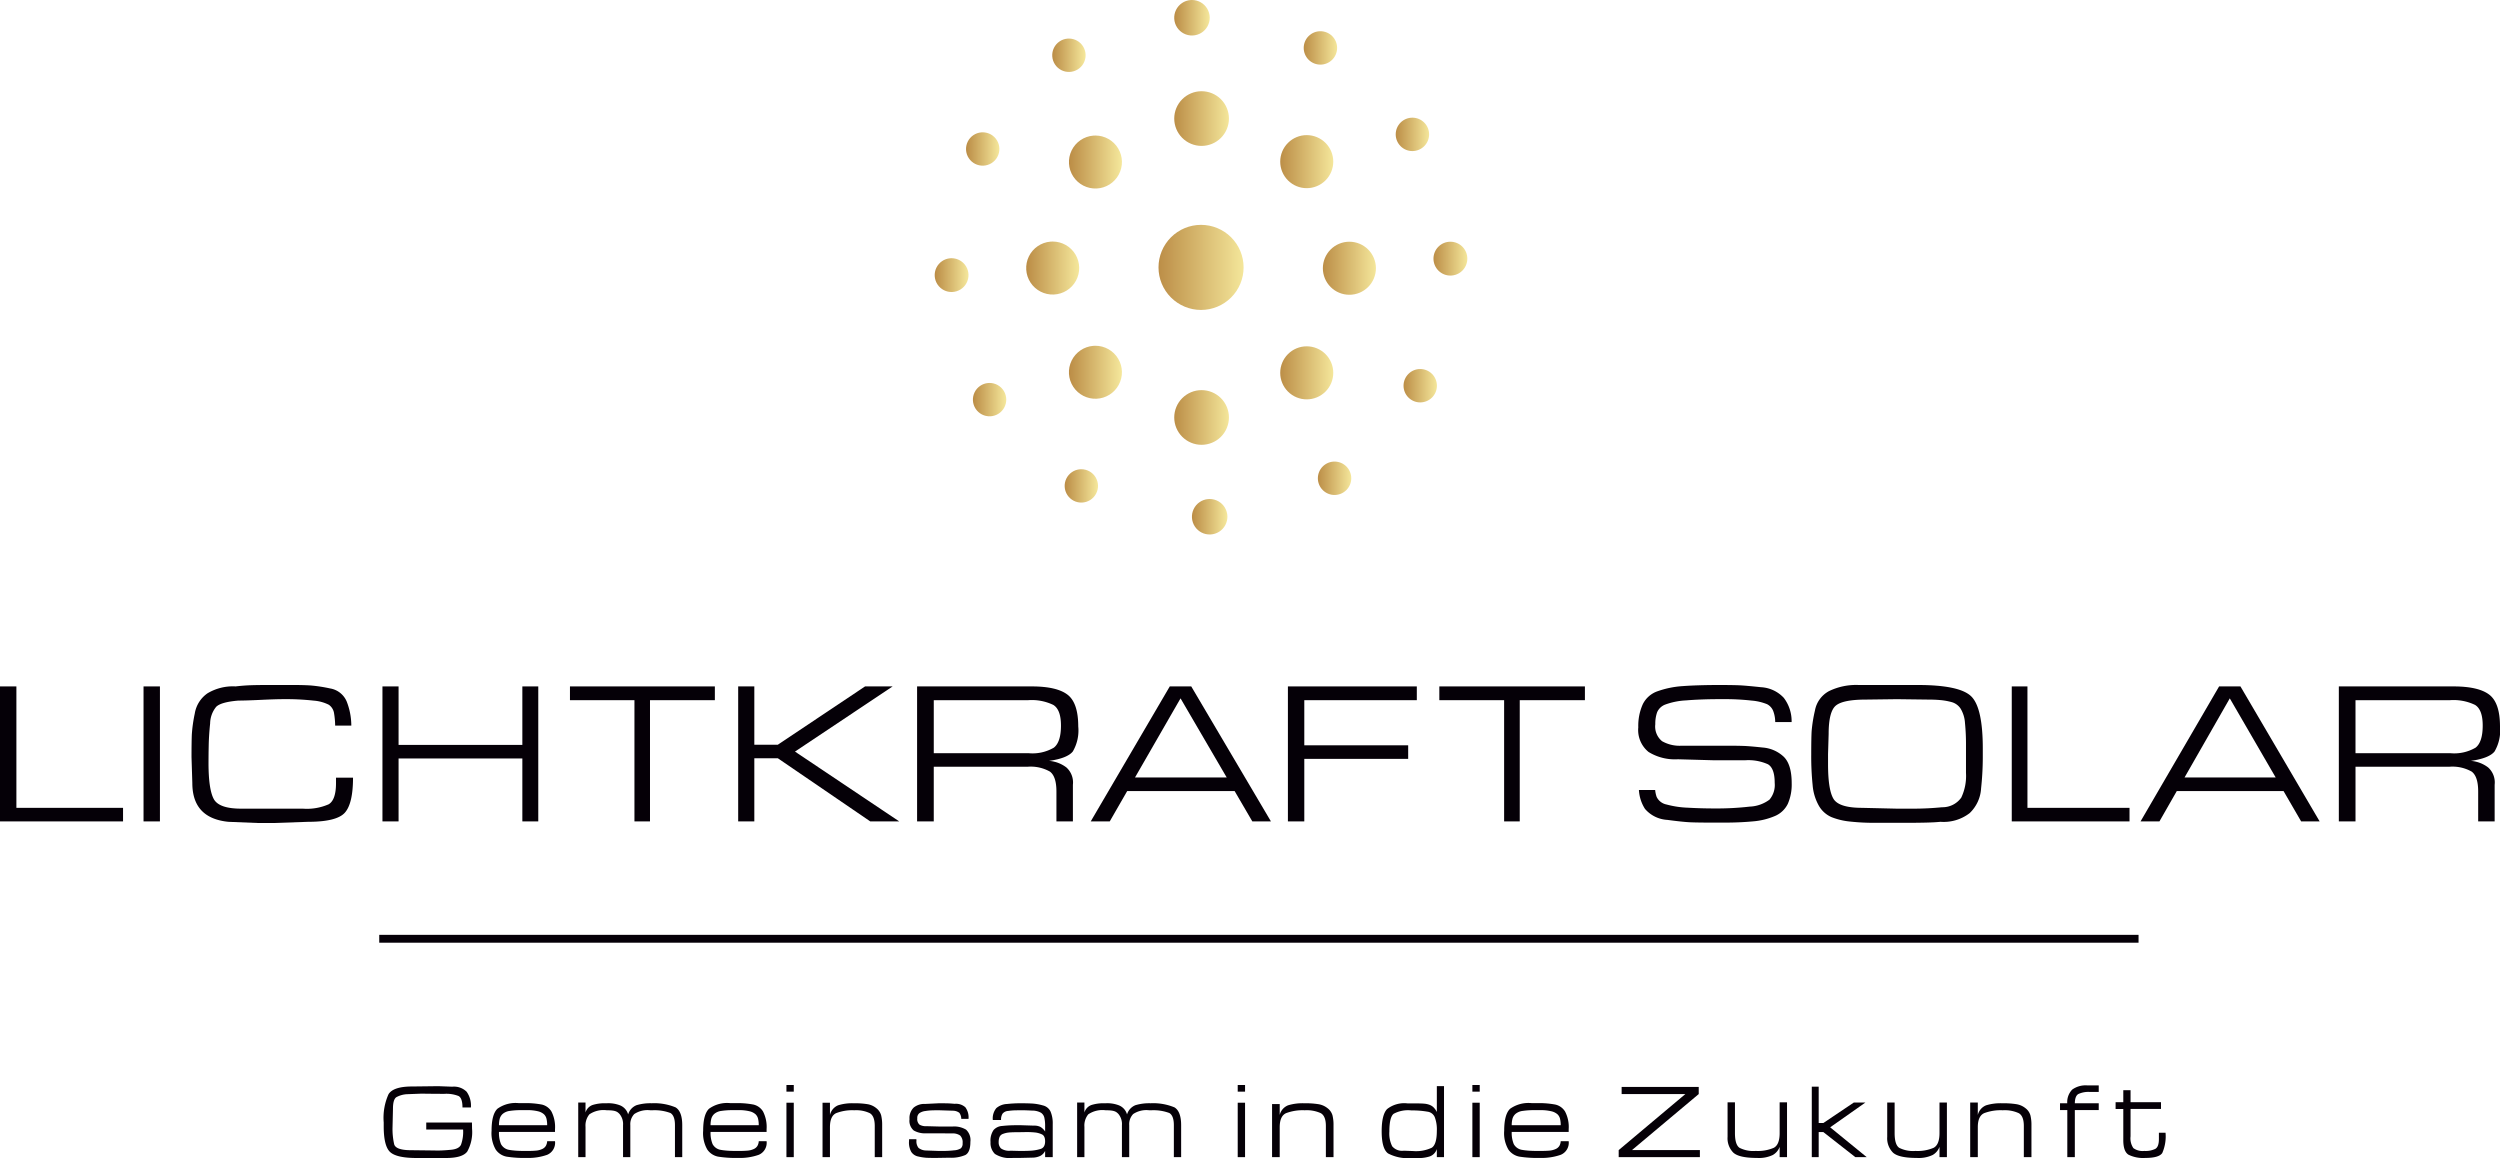 <svg xmlns="http://www.w3.org/2000/svg" xmlns:xlink="http://www.w3.org/1999/xlink" viewBox="0 0 379.074 175.595"><defs><clipPath id="a" transform="translate(0 0)"><path d="M211.631,20.374a2.532,2.532,0,1,0,2.531-2.531,2.531,2.531,0,0,0-2.531,2.531" style="fill:none;clip-rule:evenodd"/></clipPath><linearGradient id="b" x1="211.631" y1="20.374" x2="216.694" y2="20.374" gradientUnits="userSpaceOnUse"><stop offset="0" stop-color="#bc8e47"/><stop offset="1" stop-color="#f4e69a"/></linearGradient><clipPath id="c" transform="translate(0 0)"><path d="M212.818,58.486a2.531,2.531,0,1,0,2.531-2.531,2.532,2.532,0,0,0-2.531,2.531" style="fill:none;clip-rule:evenodd"/></clipPath><linearGradient id="d" x1="212.818" y1="58.486" x2="217.881" y2="58.486" xlink:href="#b"/><clipPath id="e" transform="translate(0 0)"><path d="M197.682,7.267a2.532,2.532,0,1,0,2.532-2.532,2.532,2.532,0,0,0-2.532,2.532" style="fill:none;clip-rule:evenodd"/></clipPath><linearGradient id="f" x1="197.682" y1="7.267" x2="202.745" y2="7.267" xlink:href="#b"/><clipPath id="g" transform="translate(0 0)"><path d="M199.827,72.52a2.532,2.532,0,1,0,2.532-2.532,2.532,2.532,0,0,0-2.532,2.532" style="fill:none;clip-rule:evenodd"/></clipPath><linearGradient id="h" x1="199.827" y1="72.52" x2="204.89" y2="72.52" xlink:href="#b"/><clipPath id="i" transform="translate(0 0)"><path d="M217.357,39.219a2.567,2.567,0,1,0,2.567-2.567,2.567,2.567,0,0,0-2.567,2.567" style="fill:none;clip-rule:evenodd"/></clipPath><linearGradient id="j" x1="217.357" y1="39.219" x2="222.492" y2="39.219" xlink:href="#b"/><clipPath id="k" transform="translate(0 0)"><path d="M194.119,24.51a4.022,4.022,0,1,0,4.022-4.022,4.022,4.022,0,0,0-4.022,4.022" style="fill:none;clip-rule:evenodd"/></clipPath><linearGradient id="l" x1="194.119" y1="24.51" x2="202.163" y2="24.51" xlink:href="#b"/><clipPath id="m" transform="translate(0 0)"><path d="M194.119,56.534a4.022,4.022,0,1,0,4.022-4.022,4.022,4.022,0,0,0-4.022,4.022" style="fill:none;clip-rule:evenodd"/></clipPath><linearGradient id="n" x1="194.119" y1="56.534" x2="202.163" y2="56.534" xlink:href="#b"/><clipPath id="o" transform="translate(0 0)"><path d="M200.585,40.674a4.022,4.022,0,1,0,4.022-4.022,4.022,4.022,0,0,0-4.022,4.022" style="fill:none;clip-rule:evenodd"/></clipPath><linearGradient id="p" x1="200.585" y1="40.674" x2="208.629" y2="40.674" xlink:href="#b"/><clipPath id="q" transform="translate(0 0)"><path d="M148.794,20.072a2.529,2.529,0,1,0,.212-.009c-.07,0-.141.003-.212.009" style="fill:none;clip-rule:evenodd"/></clipPath><linearGradient id="r" x1="146.574" y1="22.649" x2="151.433" y2="22.649" xlink:href="#b"/><clipPath id="s" transform="translate(0 0)"><path d="M149.837,58.076a2.529,2.529,0,1,0,.212-.009c-.07,0-.141.003-.212.009" style="fill:none;clip-rule:evenodd"/></clipPath><linearGradient id="t" x1="147.617" y1="60.652" x2="152.476" y2="60.652" xlink:href="#b"/><clipPath id="u" transform="translate(0 0)"><path d="M161.867,5.856a2.531,2.531,0,1,0,.212-.009c-.07,0-.141.003-.212.009" style="fill:none;clip-rule:evenodd"/></clipPath><linearGradient id="v" x1="159.647" y1="8.433" x2="164.506" y2="8.433" xlink:href="#b"/><clipPath id="w" transform="translate(0 0)"><path d="M180.518.009A2.692,2.692,0,1,0,180.744,0q-.112,0-.226.009" style="fill:none;clip-rule:evenodd"/></clipPath><linearGradient id="x" x1="178.156" y1="2.75" x2="183.324" y2="2.75" xlink:href="#b"/><clipPath id="y" transform="translate(0 0)"><path d="M183.416,75.664h-.007q-.109,0-.219.01a2.69,2.69,0,1,0,.226-.01" style="fill:none;clip-rule:evenodd"/></clipPath><linearGradient id="z" x1="180.829" y1="78.415" x2="185.997" y2="78.415" xlink:href="#b"/><clipPath id="aa" transform="translate(0 0)"><path d="M163.749,71.158a2.529,2.529,0,1,0,.212-.009c-.07,0-.141.003-.212.009" style="fill:none;clip-rule:evenodd"/></clipPath><linearGradient id="ab" x1="161.53" y1="73.734" x2="166.388" y2="73.734" xlink:href="#b"/><clipPath id="ac" transform="translate(0 0)"><path d="M144.075,39.161a2.563,2.563,0,1,0,.215-.009c-.071,0-.143.003-.215.009" style="fill:none;clip-rule:evenodd"/></clipPath><linearGradient id="ad" x1="141.825" y1="41.774" x2="146.75" y2="41.774" xlink:href="#b"/><clipPath id="ae" transform="translate(0 0)"><path d="M165.766,20.566a4.017,4.017,0,1,0,.337-.014c-.112,0-.224.005-.337.014" style="fill:none;clip-rule:evenodd"/></clipPath><linearGradient id="af" x1="162.239" y1="24.659" x2="169.959" y2="24.659" xlink:href="#b"/><clipPath id="ag" transform="translate(0 0)"><path d="M165.763,52.442a4.018,4.018,0,1,0,.338-.014q-.168,0-.338.014" style="fill:none;clip-rule:evenodd"/></clipPath><linearGradient id="ah" x1="162.236" y1="56.535" x2="169.954" y2="56.535" xlink:href="#b"/><clipPath id="ai" transform="translate(0 0)"><path d="M159.284,36.639a4.019,4.019,0,1,0,.337-.014c-.112,0-.224.005-.337.014" style="fill:none;clip-rule:evenodd"/></clipPath><linearGradient id="aj" x1="155.757" y1="40.732" x2="163.475" y2="40.732" xlink:href="#b"/><clipPath id="ak" transform="translate(0 0)"><path d="M178.05,17.978a4.146,4.146,0,1,0,4.145-4.146A4.145,4.145,0,0,0,178.05,17.978" style="fill:none;clip-rule:evenodd"/></clipPath><linearGradient id="al" x1="178.05" y1="17.978" x2="186.341" y2="17.978" xlink:href="#b"/><clipPath id="am" transform="translate(0 0)"><path d="M178.05,63.301a4.146,4.146,0,1,0,4.145-4.146,4.146,4.146,0,0,0-4.145,4.146" style="fill:none;clip-rule:evenodd"/></clipPath><linearGradient id="an" x1="178.05" y1="63.301" x2="186.341" y2="63.301" xlink:href="#b"/><clipPath id="ao" transform="translate(0 0)"><path d="M175.664,40.546a6.451,6.451,0,1,0,6.451-6.451,6.451,6.451,0,0,0-6.451,6.451" style="fill:none;clip-rule:evenodd"/></clipPath><linearGradient id="ap" x1="175.664" y1="40.546" x2="188.566" y2="40.546" xlink:href="#b"/></defs><polygon points="18.657 124.549 0 124.549 0 104.081 2.486 104.081 2.486 122.493 18.657 122.493 18.657 124.549" style="fill:#050007"/><rect x="21.764" y="104.081" width="2.486" height="20.468" style="fill:#050007"/><path d="M50.949,117.921v.818q0,2.545-1.104,3.21a8.188,8.188,0,0,1-3.928.667H36.558q-3.376,0-4.157-1.482t-.784-5.4q0-1.327.031-2.793t.215-3.255a4.092,4.092,0,0,1,.92-2.516q.737-.724,3.376-.942,1.135,0,3.375-.107t3.346-.107a38.328,38.328,0,0,1,4.664.22,6.079,6.079,0,0,1,2.316.63,1.909,1.909,0,0,1,.798,1.324,11.806,11.806,0,0,1,.162,1.838H53.27a10.095,10.095,0,0,0-.694-3.641,3.299,3.299,0,0,0-2.501-1.992,22.865,22.865,0,0,0-2.899-.451q-1.106-.079-2.885-.077H40.608q-1.472,0-2.562.036t-2.316.179a7.503,7.503,0,0,0-4.266,1.046A4.621,4.621,0,0,0,29.532,108.2a22.225,22.225,0,0,0-.445,3.165q-.047,1.137-.046,3.472l.122,3.903q0,5.318,5.463,5.871l4.542.183h2.27l5.279-.183q4.357,0,5.585-1.397t1.227-5.293Z" transform="translate(0 0)" style="fill:#050007"/><polygon points="60.435 124.549 57.991 124.549 57.991 104.081 60.435 104.081 60.435 112.95 79.204 112.95 79.204 104.081 81.618 104.081 81.618 124.549 79.204 124.549 79.204 115.006 60.435 115.006 60.435 124.549" style="fill:#050007"/><polygon points="96.201 124.549 96.201 106.168 86.423 106.168 86.423 104.081 108.393 104.081 108.393 106.168 98.558 106.168 98.558 124.549 96.201 124.549" style="fill:#050007"/><polygon points="131.168 104.081 135.35 104.081 120.543 113.962 136.347 124.549 131.956 124.549 117.944 114.975 114.378 114.975 114.378 124.549 111.93 124.549 111.93 104.081 114.378 104.081 114.378 112.919 117.944 112.919 131.168 104.081" style="fill:#050007"/><path d="M168.27,124.549h-2.883l11.986-20.468h3.256l12.083,20.468h-2.823l-2.684-4.603H170.917Zm3.829-6.659h13.907l-7.002-11.998Z" transform="translate(0 0)" style="fill:#050007"/><polygon points="213.521 113.011 213.521 115.067 197.77 115.067 197.77 124.549 195.285 124.549 195.285 104.081 214.831 104.081 214.831 106.168 197.77 106.168 197.77 113.011 213.521 113.011" style="fill:#050007"/><polygon points="228.07 124.549 228.07 106.168 218.246 106.168 218.246 104.081 240.319 104.081 240.319 106.168 230.438 106.168 230.438 124.549 228.07 124.549" style="fill:#050007"/><path d="M270.461,114.74a5.231,5.231,0,0,0-3.191-1.393q-1.98-.215-2.961-.244-.983-.031-2.24-.031h-7.058a5.409,5.409,0,0,1-2.991-.684,2.877,2.877,0,0,1-1.028-2.582,5.196,5.196,0,0,1,.276-1.802,2.175,2.175,0,0,1,1.257-1.181,10.627,10.627,0,0,1,3.146-.623c1.442-.124,3.361-.186,4.71-.186h.86a35.82,35.82,0,0,1,4.357.215,7.957,7.957,0,0,1,2.333.544,1.97,1.97,0,0,1,.935,1.022,4.809,4.809,0,0,1,.31,1.691h2.486a5.835,5.835,0,0,0-1.184-3.669,5.08,5.08,0,0,0-3.447-1.615q-2.252-.239-3.247-.288-.997-.047-3.234-.048c-1.798,0-3.943.057-5.394.168a14.062,14.062,0,0,0-3.785.767,3.929,3.929,0,0,0-2.282,1.995,7.988,7.988,0,0,0-.675,3.483,4.269,4.269,0,0,0,1.563,3.745,7.631,7.631,0,0,0,4.444,1.104l5.485.153h4.688a7.264,7.264,0,0,1,3.477.605q1.028.603,1.026,2.83a3.422,3.422,0,0,1-.797,2.538,5.35,5.35,0,0,1-2.993,1.052,43.701,43.701,0,0,1-5.385.278q-1.964,0-3.989-.113a14.146,14.146,0,0,1-3.237-.485A2.107,2.107,0,0,1,251.19,120.82a4.55,4.55,0,0,1-.219-1.028h-2.462a5.892,5.892,0,0,0,.918,2.857,4.812,4.812,0,0,0,3.39,1.67q2.377.319,3.529.366t3.453.048h1.625q2.333,0,4.312-.183a10.658,10.658,0,0,0,3.376-.81,3.819,3.819,0,0,0,1.98-1.868,7.312,7.312,0,0,0,.582-3.106q0-2.847-1.212-4.025" transform="translate(0 0)" style="fill:#050007"/><path d="M281.829,103.866h8.955q6.313,0,8.09,1.703t1.776,7.932v1.381a44.379,44.379,0,0,1-.258,4.649,5.628,5.628,0,0,1-1.73,3.759,6.44,6.44,0,0,1-4.417,1.32q-.911.092-2.322.123t-2.686.031h-5.07a33.424,33.424,0,0,1-3.567-.185,10.305,10.305,0,0,1-2.884-.677,4.093,4.093,0,0,1-1.912-1.708,7.597,7.597,0,0,1-.956-3.155,42.696,42.696,0,0,1-.212-4.585q0-2.493.061-3.586a21.57,21.57,0,0,1,.501-3.124,4.19,4.19,0,0,1,2.14-2.954,9.409,9.409,0,0,1,4.493-.923m.531,18.627,5.236.123h2.527q2.162,0,4.353-.215a3.489,3.489,0,0,0,2.908-1.46,7.678,7.678,0,0,0,.716-3.736v-4.212a32.402,32.402,0,0,0-.152-3.366,4.775,4.775,0,0,0-.668-2.183,2.366,2.366,0,0,0-1.351-.983,9.58,9.58,0,0,0-1.7-.307q-.865-.077-1.837-.077l-4.766-.061-4.705.061q-3.461,0-4.553.909t-1.093,4.297l-.091,3.08V115.87q0,3.882.822,5.252T282.36,122.493Z" transform="translate(0 0)" style="fill:#050007"/><polygon points="322.898 124.549 305.042 124.549 305.042 104.081 307.421 104.081 307.421 122.493 322.898 122.493 322.898 124.549" style="fill:#050007"/><path d="M327.435,124.549H324.57l11.912-20.468h3.236l12.009,20.468h-2.806l-2.668-4.603H330.066Zm3.805-6.659h13.821l-6.959-11.998Z" transform="translate(0 0)" style="fill:#050007"/><path d="M379.074,110.157a6.306,6.306,0,0,1-.827,3.79q-.827,1.028-3.604,1.427a4.904,4.904,0,0,1,2.636.997,3.06,3.06,0,0,1,.983,2.624v5.554h-2.497v-4.542q0-2.27-.983-3.007a5.9,5.9,0,0,0-3.417-.736h-14.2v8.285h-2.528V104.081h17.384q3.776,0,5.414,1.243t1.639,4.833m-2.622-.153q0-2.394-1.155-3.115a7.513,7.513,0,0,0-3.808-.721H357.164v8.04h14.388a6.408,6.408,0,0,0,3.823-.844Q376.452,112.52,376.452,110.004Z" transform="translate(0 0)" style="fill:#050007"/><path d="M163.496,110.157a6.306,6.306,0,0,1-.827,3.79q-.827,1.028-3.605,1.427a4.905,4.905,0,0,1,2.636.997,3.06,3.06,0,0,1,.983,2.624v5.554h-2.497v-4.542q0-2.27-.983-3.007a5.9,5.9,0,0,0-3.417-.736h-14.2v8.285h-2.528V104.081h17.384q3.776,0,5.414,1.243t1.639,4.833m-2.622-.153q0-2.394-1.155-3.115a7.513,7.513,0,0,0-3.807-.721H141.587v8.04h14.388a6.408,6.408,0,0,0,3.823-.844Q160.874,112.52,160.874,110.004Z" transform="translate(0 0)" style="fill:#050007"/><rect x="57.505" y="141.75" width="266.762" height="1.192" style="fill:#050007"/><path d="M64.632,170.204h6.93l.016.948a6.038,6.038,0,0,1-.727,3.454q-.727.98-3.217.98H63.163q-3.034,0-4.008-.902t-.974-3.904v-.591a8.709,8.709,0,0,1,.734-4.279q.734-1.165,3.561-1.166l2.683-.032,1.294-.016,2.124.08a2.715,2.715,0,0,1,2.18.766,3.641,3.641,0,0,1,.647,2.379H70.125q0-1.405-.591-1.732a5.057,5.057,0,0,0-2.204-.327l-2.172-.016-1.262-.016-2.092.08a3.735,3.735,0,0,0-1.716.463q-.503.351-.503,1.756l-.064,2.747a10.542,10.542,0,0,0,.247,2.627q.247.902,2.579.902l2.715.032,1.15.016h.24q.734,0,1.932-.112t1.517-.766a5.776,5.776,0,0,0,.319-2.3h-5.589Z" transform="translate(0 0)" style="fill:#050007"/><path d="M77.25,174.361q.257.052.819.103t1.333.051h.61a13.158,13.158,0,0,0,1.317-.051,2.721,2.721,0,0,0,.867-.231,1.25,1.25,0,0,0,.562-.471,1.607,1.607,0,0,0,.209-.72H84.155a1.973,1.973,0,0,1-1.196,2.064,8.549,8.549,0,0,1-3.091.471,17.305,17.305,0,0,1-3.067-.197,2.592,2.592,0,0,1-1.63-1.062,4.966,4.966,0,0,1-.634-2.869q0-2.484.89-3.332a4.702,4.702,0,0,1,3.23-.848h.769a12.946,12.946,0,0,1,2.733.215,2.303,2.303,0,0,1,1.459,1.058,5.145,5.145,0,0,1,.537,2.683v.413H75.66a4.485,4.485,0,0,0,.305,1.841,1.713,1.713,0,0,0,1.285.882m2.617-6.03h-.883a10.887,10.887,0,0,0-1.654.112,2.056,2.056,0,0,0-1.084.44,1.539,1.539,0,0,0-.474.751,3.806,3.806,0,0,0-.112.975h7.306a4.208,4.208,0,0,0-.096-.949,1.407,1.407,0,0,0-.385-.699,2.084,2.084,0,0,0-.907-.457A6.642,6.642,0,0,0,79.868,168.331Z" transform="translate(0 0)" style="fill:#050007"/><path d="M88.782,168.691a1.722,1.722,0,0,1,1.089-1.148,6.18,6.18,0,0,1,1.926-.257h.237a4.892,4.892,0,0,1,1.892.283,2.091,2.091,0,0,1,1.318,1.413,2.173,2.173,0,0,1,1.279-1.405,7.353,7.353,0,0,1,2.305-.291,8.392,8.392,0,0,1,3.61.625q1.01.625,1.01,2.698v4.848h-1.105V170.61q0-1.422-.679-1.842a6.851,6.851,0,0,0-2.694-.42h-.379a3.622,3.622,0,0,0-2.416.574,2.228,2.228,0,0,0-.6,1.687v4.848H94.471V170.61a2.376,2.376,0,0,0-.537-1.704c-.358-.371-.647-.557-1.931-.557a3.828,3.828,0,0,0-2.636.617,2.682,2.682,0,0,0-.584,1.901v4.591H87.677v-8.282h1.105Z" transform="translate(0 0)" style="fill:#050007"/><path d="M109.333,174.361q.257.052.819.103t1.333.051h.61a13.158,13.158,0,0,0,1.317-.051,2.722,2.722,0,0,0,.867-.231,1.249,1.249,0,0,0,.562-.471,1.603,1.603,0,0,0,.209-.72h1.188a1.972,1.972,0,0,1-1.196,2.064,8.549,8.549,0,0,1-3.091.471,17.305,17.305,0,0,1-3.067-.197,2.592,2.592,0,0,1-1.63-1.062,4.966,4.966,0,0,1-.634-2.869q0-2.484.89-3.332a4.701,4.701,0,0,1,3.23-.848h.769a12.947,12.947,0,0,1,2.733.215,2.303,2.303,0,0,1,1.459,1.058,5.143,5.143,0,0,1,.537,2.683v.413h-8.495a4.485,4.485,0,0,0,.305,1.841,1.714,1.714,0,0,0,1.285.882m2.617-6.03h-.883a10.889,10.889,0,0,0-1.654.112,2.056,2.056,0,0,0-1.084.44,1.539,1.539,0,0,0-.474.751,3.801,3.801,0,0,0-.113.975h7.306a4.209,4.209,0,0,0-.096-.949,1.407,1.407,0,0,0-.385-.699,2.085,2.085,0,0,0-.907-.457A6.642,6.642,0,0,0,111.95,168.331Z" transform="translate(0 0)" style="fill:#050007"/><path d="M120.359,165.526h-1.112v-1.008h1.112Zm0,9.931h-1.112v-8.253h1.112Z" transform="translate(0 0)" style="fill:#050007"/><path d="M125.847,169.068a2.088,2.088,0,0,1,1.236-1.473,7.081,7.081,0,0,1,2.312-.308h.144a11.973,11.973,0,0,1,1.983.137,2.825,2.825,0,0,1,1.365.617,2.089,2.089,0,0,1,.723,1.079,6.164,6.164,0,0,1,.152,1.49v4.848h-1.124V170.73q0-1.507-.755-1.944a4.843,4.843,0,0,0-2.345-.437,6.772,6.772,0,0,0-2.754.437q-.939.437-.939,2.133v4.54h-1.124v-8.253h1.124Z" transform="translate(0 0)" style="fill:#050007"/><path d="M144.545,168.417l-2.17-.069q-.692,0-1.124.017a8.51,8.51,0,0,0-.975.103,2.011,2.011,0,0,0-.865.317.894.894,0,0,0-.322.779,1.111,1.111,0,0,0,.338.968,1.911,1.911,0,0,0,1.061.231l1.903.051h2.06a3.515,3.515,0,0,1,2.028.471,2.16,2.16,0,0,1,.66,1.859q0,1.593-.777,1.996a5.425,5.425,0,0,1-2.394.403l-2.057.034q-.942,0-1.437-.025a7.651,7.651,0,0,1-1.224-.189,1.631,1.631,0,0,1-1.075-.703,2.921,2.921,0,0,1-.345-1.567l.016-.36h1.101l.016.189a1.573,1.573,0,0,0,.314,1.131,1.855,1.855,0,0,0,1.101.394l1.934.069h.614a14.467,14.467,0,0,0,1.745-.094,2.146,2.146,0,0,0,1.03-.308.971.971,0,0,0,.259-.78,1.433,1.433,0,0,0-.385-1.165,1.979,1.979,0,0,0-1.234-.308l-1.997-.017h-1.903a3.421,3.421,0,0,1-1.887-.428,1.923,1.923,0,0,1-.645-1.713,2.23,2.23,0,0,1,.629-1.756,2.544,2.544,0,0,1,1.745-.557l2.091-.103q.582,0,1.132.009t1.242.077a2.134,2.134,0,0,1,1.628.523,2.574,2.574,0,0,1,.479,1.756h-1.1a1.55,1.55,0,0,0-.291-.916,1.613,1.613,0,0,0-.92-.317" transform="translate(0 0)" style="fill:#050007"/><path d="M158.471,174.516a1.758,1.758,0,0,1-.716.745,2.829,2.829,0,0,1-1.061.266l-2.123.051h-1.004a4.221,4.221,0,0,1-2.707-.608,2.302,2.302,0,0,1-.666-1.79,2.819,2.819,0,0,1,.461-1.833,1.891,1.891,0,0,1,1.292-.617q.831-.086,1.473-.103t1.201-.017l2.172.069a2.072,2.072,0,0,1,.954.188,2.184,2.184,0,0,1,.724.702v-.857a5.471,5.471,0,0,0-.115-1.225,1.243,1.243,0,0,0-.51-.762,2.712,2.712,0,0,0-1.341-.325q-.947-.051-1.407-.051-.56,0-1.086.008a9.558,9.558,0,0,0-1.144.094,1.186,1.186,0,0,0-.848.411,1.656,1.656,0,0,0-.23.96H150.54a2.441,2.441,0,0,1,.535-1.799,2.662,2.662,0,0,1,1.613-.625,19.442,19.442,0,0,1,1.983-.111q1.119,0,1.86.043a7.577,7.577,0,0,1,1.596.283,1.715,1.715,0,0,1,1.177.951,4.608,4.608,0,0,1,.321,1.876v5.019h-1.152Zm-3.884,0h.329q.839,0,1.481-.043a6.49,6.49,0,0,0,1.357-.248q.716-.206.716-1.165,0-.822-.485-1.054a3.224,3.224,0,0,0-1.053-.291,12.283,12.283,0,0,0-1.275-.06l-1.02.017q-1.185,0-1.67.051a3.396,3.396,0,0,0-.88.206.875.875,0,0,0-.527.471,2.029,2.029,0,0,0-.132.779,1.272,1.272,0,0,0,.354.959,2.179,2.179,0,0,0,1.456.343Z" transform="translate(0 0)" style="fill:#050007"/><path d="M194.042,169.068a2.107,2.107,0,0,1,1.274-1.473,7.504,7.504,0,0,1,2.383-.308h.149a12.713,12.713,0,0,1,2.044.137,2.954,2.954,0,0,1,1.407.617,2.086,2.086,0,0,1,.745,1.079,5.988,5.988,0,0,1,.157,1.49v4.848h-1.159V170.73q0-1.507-.778-1.944a5.123,5.123,0,0,0-2.416-.437,7.173,7.173,0,0,0-2.838.437q-.968.437-.968,2.133v4.54H192.883v-8.051h1.159Z" transform="translate(0 0)" style="fill:#050007"/><path d="M218.955,175.458h-1.088v-1.233a1.756,1.756,0,0,1-1.049,1.114,5.473,5.473,0,0,1-1.811.257h-1.01a6.407,6.407,0,0,1-3.514-.695q-.979-.695-.98-3.356,0-2.506.816-3.373a4.21,4.21,0,0,1,3.086-.867h.855q1.259,0,1.734.048a2.884,2.884,0,0,1,.832.199,1.725,1.725,0,0,1,.606.421,2.833,2.833,0,0,1,.435.635v-3.923h1.088Zm-4.703-.925a5.588,5.588,0,0,0,2.851-.507q.763-.507.763-2.551a5.22,5.22,0,0,0-.32-2.096,1.386,1.386,0,0,0-1.098-.816,13.318,13.318,0,0,0-1.363-.163q-.584-.035-1.129-.035a4.603,4.603,0,0,0-2.633.515q-.655.516-.654,2.697a4.331,4.331,0,0,0,.428,2.233,1.958,1.958,0,0,0,1.768.67Z" transform="translate(0 0)" style="fill:#050007"/><path d="M230.841,174.361q.261.052.832.103t1.355.051h.62q.849,0,1.339-.051a2.805,2.805,0,0,0,.881-.231,1.266,1.266,0,0,0,.571-.471,1.585,1.585,0,0,0,.212-.72h1.208a1.969,1.969,0,0,1-1.216,2.064,8.823,8.823,0,0,1-3.143.471,17.878,17.878,0,0,1-3.118-.197,2.639,2.639,0,0,1-1.657-1.062,4.9,4.9,0,0,1-.645-2.869q0-2.484.904-3.332a4.838,4.838,0,0,1,3.284-.848h.782a13.373,13.373,0,0,1,2.779.215,2.341,2.341,0,0,1,1.483,1.058,5.076,5.076,0,0,1,.546,2.683v.413h-8.636a4.422,4.422,0,0,0,.31,1.841,1.741,1.741,0,0,0,1.306.882m2.661-6.03h-.898a11.25,11.25,0,0,0-1.681.112,2.109,2.109,0,0,0-1.102.44,1.536,1.536,0,0,0-.482.751,3.749,3.749,0,0,0-.114.975h7.428a4.146,4.146,0,0,0-.098-.949,1.401,1.401,0,0,0-.392-.699,2.133,2.133,0,0,0-.922-.457A6.861,6.861,0,0,0,233.502,168.331Z" transform="translate(0 0)" style="fill:#050007"/><polygon points="257.753 175.458 245.441 175.458 245.441 174.388 255.549 165.893 245.888 165.893 245.888 164.807 257.577 164.807 257.577 165.893 247.453 174.388 257.753 174.388 257.753 175.458" style="fill:#050007"/><path d="M269.847,173.899a2.333,2.333,0,0,1-1.039,1.233,4.891,4.891,0,0,1-2.398.445q-2.717,0-3.588-.805a3.083,3.083,0,0,1-.871-2.381v-5.244H263.07v4.661q0,1.765.695,2.236a4.624,4.624,0,0,0,2.454.471,6.097,6.097,0,0,0,2.733-.471q.895-.471.895-2.236v-4.661h1.119v8.31h-1.119Z" transform="translate(0 0)" style="fill:#050007"/><polygon points="282.85 167.176 277.509 170.934 283.049 175.458 281.326 175.458 276.47 171.655 275.767 171.655 275.767 175.458 274.72 175.458 274.72 164.766 275.767 164.766 275.767 170.285 276.47 170.285 281.094 167.176 282.85 167.176" style="fill:#050007"/><path d="M294.085,173.899a2.335,2.335,0,0,1-1.043,1.233,4.927,4.927,0,0,1-2.407.445q-2.728,0-3.602-.805a3.077,3.077,0,0,1-.875-2.381v-5.215h1.123v4.633q0,1.765.698,2.236a4.656,4.656,0,0,0,2.463.471,6.142,6.142,0,0,0,2.744-.471q.898-.471.899-2.236v-4.633h1.123v8.282h-1.123Z" transform="translate(0 0)" style="fill:#050007"/><path d="M299.893,169.068a2.106,2.106,0,0,1,1.27-1.473,7.461,7.461,0,0,1,2.376-.308h.149a12.637,12.637,0,0,1,2.038.137,2.942,2.942,0,0,1,1.403.617,2.086,2.086,0,0,1,.742,1.079,6,6,0,0,1,.157,1.49v4.848h-1.155V170.73q0-1.507-.775-1.944a5.093,5.093,0,0,0-2.409-.437,7.13,7.13,0,0,0-2.83.437q-.966.437-.965,2.133v4.54h-1.155v-8.282h1.155Z" transform="translate(0 0)" style="fill:#050007"/><path d="M318.23,168.314h-3.625v7.144h-1.14v-7.144h-1.106v-1.028h1.106v.095a2.709,2.709,0,0,1,.749-2.171,3.48,3.48,0,0,1,2.28-.631H318.23v.993H316.885a3.633,3.633,0,0,0-1.743.313q-.538.313-.537,1.494v-.092H318.23Z" transform="translate(0 0)" style="fill:#050007"/><path d="M327.671,168.152h-4.615v4.154a2.628,2.628,0,0,0,.425,1.782,2.388,2.388,0,0,0,1.668.428,3.378,3.378,0,0,0,1.669-.317q.535-.318.535-1.479v-.962h1.007a6.273,6.273,0,0,1-.496,3.07q-.496.75-2.589.75a4.992,4.992,0,0,1-2.526-.488q-.795-.488-.795-2.219v-4.719h-1.167v-1.028h1.167V165.308h1.102v1.816h4.615Z" transform="translate(0 0)" style="fill:#050007"/><path d="M164.43,168.691a1.722,1.722,0,0,1,1.089-1.148,6.18,6.18,0,0,1,1.926-.257h.237a4.891,4.891,0,0,1,1.892.283,2.091,2.091,0,0,1,1.318,1.413,2.173,2.173,0,0,1,1.279-1.405,7.353,7.353,0,0,1,2.305-.291,8.393,8.393,0,0,1,3.61.625q1.01.625,1.01,2.698v4.848H177.991V170.61q0-1.422-.679-1.842a6.851,6.851,0,0,0-2.694-.42h-.379a3.621,3.621,0,0,0-2.416.574,2.228,2.228,0,0,0-.6,1.687v4.848h-1.105V170.61a2.376,2.376,0,0,0-.537-1.704c-.358-.371-.647-.557-1.931-.557a3.828,3.828,0,0,0-2.636.617,2.683,2.683,0,0,0-.584,1.901v4.591h-1.105v-8.282H164.43Z" transform="translate(0 0)" style="fill:#050007"/><path d="M188.787,165.526h-1.113v-1.008h1.113Zm0,9.931h-1.113v-8.253h1.113Z" transform="translate(0 0)" style="fill:#050007"/><path d="M224.369,165.526h-1.113v-1.008h1.113Zm0,9.931h-1.113v-8.253h1.113Z" transform="translate(0 0)" style="fill:#050007"/><g style="clip-path:url(#a)"><rect x="211.631" y="17.843" width="5.063" height="5.063" style="fill:url(#b)"/></g><g style="clip-path:url(#c)"><rect x="212.818" y="55.955" width="5.063" height="5.063" style="fill:url(#d)"/></g><g style="clip-path:url(#e)"><rect x="197.682" y="4.736" width="5.063" height="5.063" style="fill:url(#f)"/></g><g style="clip-path:url(#g)"><rect x="199.827" y="69.989" width="5.063" height="5.063" style="fill:url(#h)"/></g><g style="clip-path:url(#i)"><rect x="217.357" y="36.652" width="5.134" height="5.134" style="fill:url(#j)"/></g><g style="clip-path:url(#k)"><rect x="194.119" y="20.488" width="8.044" height="8.044" style="fill:url(#l)"/></g><g style="clip-path:url(#m)"><rect x="194.119" y="52.512" width="8.044" height="8.044" style="fill:url(#n)"/></g><g style="clip-path:url(#o)"><rect x="200.585" y="36.652" width="8.044" height="8.044" style="fill:url(#p)"/></g><g style="clip-path:url(#q)"><rect x="146.365" y="20.064" width="5.277" height="5.17" style="fill:url(#r)"/></g><g style="clip-path:url(#s)"><rect x="147.408" y="58.067" width="5.277" height="5.17" style="fill:url(#t)"/></g><g style="clip-path:url(#u)"><rect x="159.438" y="5.847" width="5.277" height="5.17" style="fill:url(#v)"/></g><g style="clip-path:url(#w)"><rect x="177.934" width="5.614" height="5.5" style="fill:url(#x)"/></g><g style="clip-path:url(#y)"><rect x="180.606" y="75.665" width="5.614" height="5.5" style="fill:url(#z)"/></g><g style="clip-path:url(#aa)"><rect x="161.32" y="71.149" width="5.277" height="5.17" style="fill:url(#ab)"/></g><g style="clip-path:url(#ac)"><rect x="141.612" y="39.152" width="5.351" height="5.243" style="fill:url(#ad)"/></g><g style="clip-path:url(#ae)"><rect x="161.907" y="20.552" width="8.384" height="8.214" style="fill:url(#af)"/></g><g style="clip-path:url(#ag)"><rect x="161.904" y="52.428" width="8.384" height="8.214" style="fill:url(#ah)"/></g><g style="clip-path:url(#ai)"><rect x="155.424" y="36.625" width="8.384" height="8.214" style="fill:url(#aj)"/></g><g style="clip-path:url(#ak)"><rect x="178.05" y="13.832" width="8.291" height="8.291" style="fill:url(#al)"/></g><g style="clip-path:url(#am)"><rect x="178.05" y="59.156" width="8.291" height="8.291" style="fill:url(#an)"/></g><g style="clip-path:url(#ao)"><rect x="175.664" y="34.094" width="12.903" height="12.903" style="fill:url(#ap)"/></g></svg>